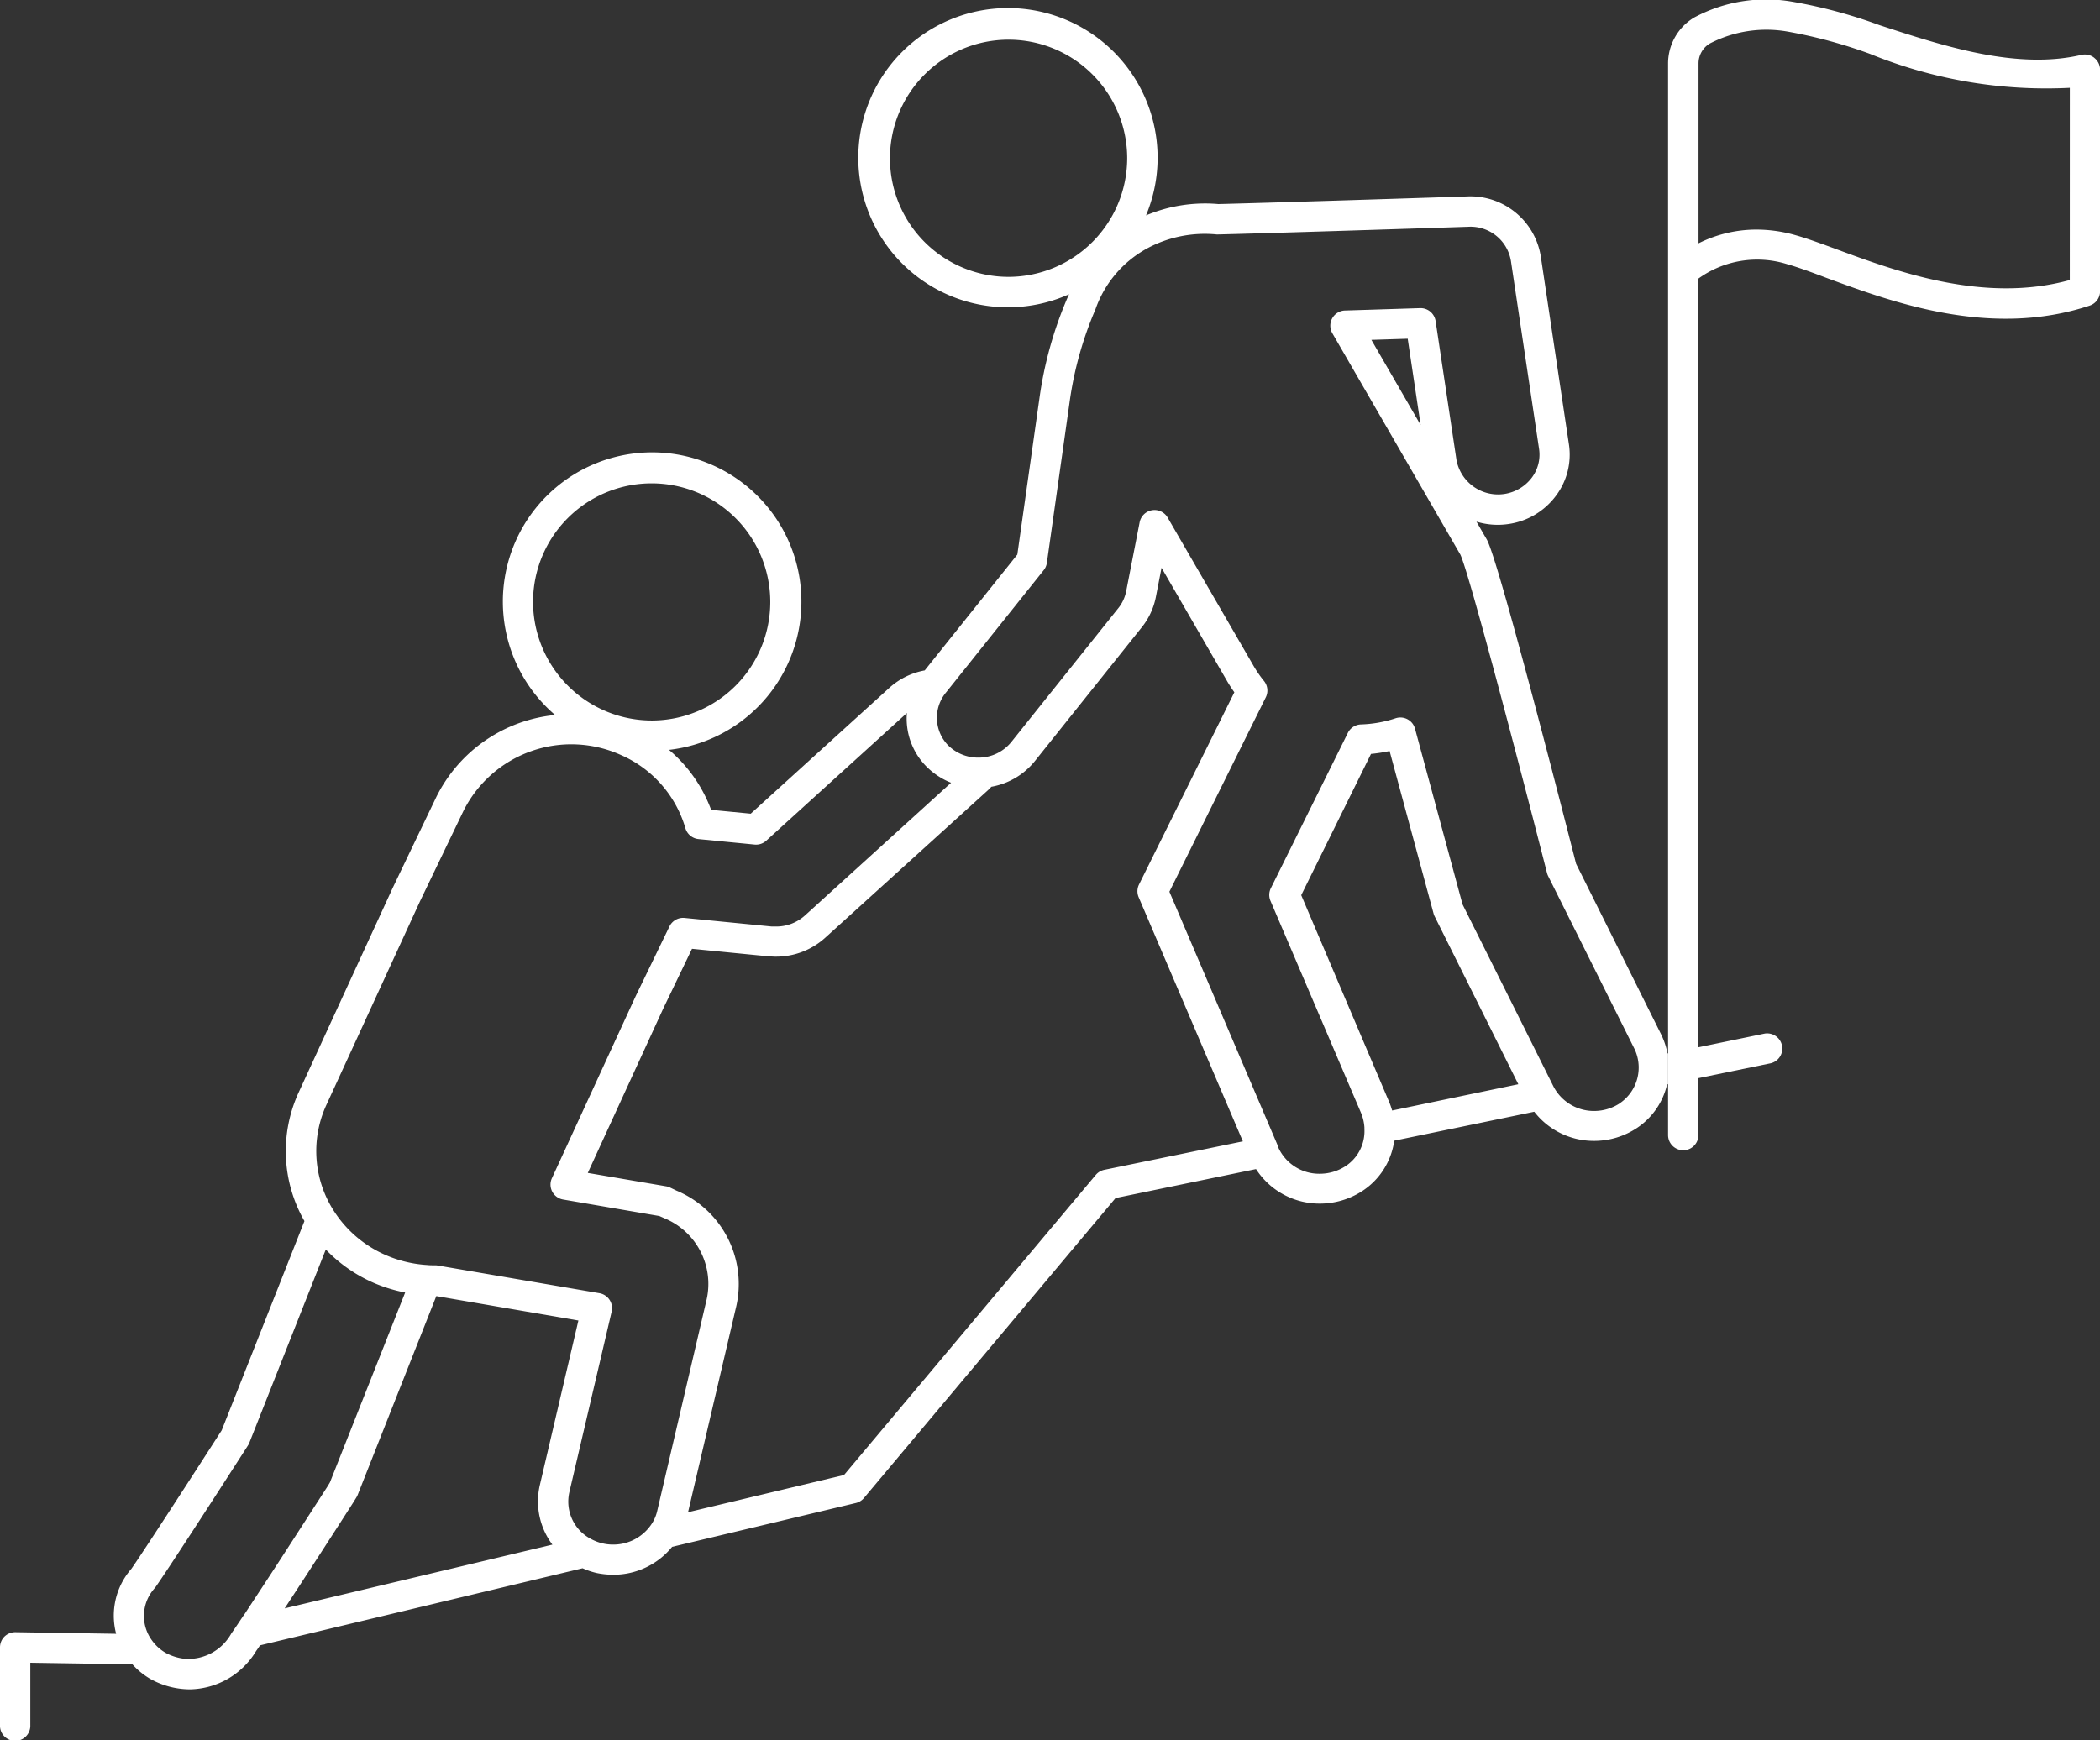 <svg xmlns="http://www.w3.org/2000/svg" width="60.197" height="49.895" viewBox="0 0 60.197 49.895">
  <rect x="0" y="0" width="60.197" height="49.895" fill="#333333" stroke="none"/>
  <g id="icon-target" transform="translate(0 0.001)">
    <path id="Pfad_103311" data-name="Pfad 103311" d="M47.8,30.741a2.161,2.161,0,0,0-.19-.563L45.179,25.3c-.537-2.107-2.248-8.762-2.561-9.3l-.295-.51a2.092,2.092,0,0,0,.906.07A2.056,2.056,0,0,0,44.6,14.75a1.961,1.961,0,0,0,.374-1.474l-.807-5.391a2.045,2.045,0,0,0-2.112-1.72c-2.134.07-5.78.186-7.13.219a4.359,4.359,0,0,0-2.074.325A4.29,4.29,0,1,0,30.645,8.97c-.013.029-.027.057-.04.087a11.113,11.113,0,0,0-.811,2.908l-.632,4.469-2.655,3.322a2.063,2.063,0,0,0-1.014.5L21.52,23.864l-1.135-.11a4.135,4.135,0,0,0-1.208-1.72,4.279,4.279,0,1,0-3.265-1A4.262,4.262,0,0,0,12.5,23.4L11.253,26l-2.69,5.852a4.029,4.029,0,0,0,.164,3.693l-2.372,6c-1.067,1.66-2.281,3.531-2.589,3.971a2.1,2.1,0,0,0-.189.253,2.042,2.042,0,0,0-.248,1.61L.441,47.333a.442.442,0,0,0-.312.125.434.434,0,0,0-.129.31v2.226a.435.435,0,1,0,.869,0V48.209l2.926.045a2.12,2.12,0,0,0,.508.415,2.331,2.331,0,0,0,.939.293c.065.006.134.01.205.01a2.258,2.258,0,0,0,1.895-1.1c.033-.046.071-.1.112-.162L16.7,45.5a2.107,2.107,0,0,0,.406.137,2.367,2.367,0,0,0,.471.049,2.166,2.166,0,0,0,1.689-.8l5.268-1.257a.435.435,0,0,0,.232-.144l7.212-8.6,4.026-.831a2.166,2.166,0,0,0,1.831.99,2.225,2.225,0,0,0,1.2-.351,2.058,2.058,0,0,0,.931-1.453l4.014-.83a2.159,2.159,0,0,0,1.72.836,2.209,2.209,0,0,0,1.238-.38,2.053,2.053,0,0,0,.849-1.239l.03-.007v-.888ZM28.911,8.471a3.4,3.4,0,1,1,3.4-3.4,3.407,3.407,0,0,1-3.4,3.4M15.28,17.792a3.4,3.4,0,1,1,3.4,3.4,3.408,3.408,0,0,1-3.4-3.4m-8.3,29.063-.209.312c-.054.079-.1.147-.142.206a1.415,1.415,0,0,1-1.31.725,1.461,1.461,0,0,1-.576-.176,1.258,1.258,0,0,1-.387-.353,1.184,1.184,0,0,1-.049-1.331,1.291,1.291,0,0,1,.119-.159.407.407,0,0,0,.034-.042c.307-.433,1.588-2.408,2.648-4.059a.409.409,0,0,0,.039-.075L9.339,36.36a4.249,4.249,0,0,0,1.4.968,4.4,4.4,0,0,0,.875.266L9.458,43.037l-.059.1s-.709,1.1-1.425,2.206c-.359.552-.72,1.1-.992,1.515m1.178-.208c.174-.265.359-.549.544-.833.716-1.1,1.427-2.21,1.431-2.217l.084-.136a.462.462,0,0,0,.034-.068l2.254-5.7,4.073.7-1.107,4.726a2.064,2.064,0,0,0,.362,1.7Zm10.678-2.789a1.145,1.145,0,0,1-.18.4,1.314,1.314,0,0,1-1.082.56,1.31,1.31,0,0,1-.627-.157,1.207,1.207,0,0,1-.628-1.347l1.212-5.176a.436.436,0,0,0-.35-.528l-4.637-.794a.462.462,0,0,0-.073-.006h-.035c-.061,0-.121,0-.192-.008a3.509,3.509,0,0,1-1.167-.276,3.345,3.345,0,0,1-1.5-1.262,3.168,3.168,0,0,1-.222-3.055l2.686-5.844,1.246-2.591a3.456,3.456,0,0,1,4.525-1.589,3.3,3.3,0,0,1,1.833,2.091.435.435,0,0,0,.375.313l1.608.157a.434.434,0,0,0,.335-.111l4.031-3.661a1.95,1.95,0,0,0,.573,1.547,2.091,2.091,0,0,0,.694.453l-4.192,3.808a1.224,1.224,0,0,1-.827.314l-.12,0-2.5-.246a.434.434,0,0,0-.434.244L18.22,29.1l-2.4,5.217a.435.435,0,0,0,.322.61L18.9,35.4l.145.064a2.037,2.037,0,0,1,1.212,2.324Zm12.818-9.786a.433.433,0,0,0-.245.146l-7.217,8.605-4.471,1.067,1.381-5.9a2.9,2.9,0,0,0-1.712-3.321L19.2,34.58a.443.443,0,0,0-.1-.031l-2.251-.385,2.157-4.7.83-1.726,2.225.219c.057,0,.112.006.166.006h.016a2.092,2.092,0,0,0,1.408-.539L28.31,23.2c.04-.036.074-.072.108-.108a2.058,2.058,0,0,0,1.249-.739l3.065-3.837a2,2,0,0,0,.4-.86l.164-.843,1.876,3.244c.063.109.134.218.211.326l-2.733,5.512a.434.434,0,0,0-.01.364l2.987,7Zm8.25-1.7a2.2,2.2,0,0,0-.1-.28L37.3,26.2,39.3,22.15a4.43,4.43,0,0,0,.533-.083l1.26,4.657a.433.433,0,0,0,.03.081l2.4,4.816Zm6.544-.219a1.341,1.341,0,0,1-.752.232,1.305,1.305,0,0,1-1.166-.7l-2.608-5.224-1.362-5.036a.435.435,0,0,0-.557-.3,3.488,3.488,0,0,1-.993.177.435.435,0,0,0-.375.241l-2.208,4.454a.435.435,0,0,0-.01.364l2.593,6.074a1.311,1.311,0,0,1,.1.432.4.4,0,0,0,0,.045,1.2,1.2,0,0,1-.547,1.058,1.355,1.355,0,0,1-.729.215,1.288,1.288,0,0,1-1.2-.768l0-.011,0-.008-3.115-7.3,2.764-5.575a.435.435,0,0,0-.053-.468,3.3,3.3,0,0,1-.3-.436L33.469,15.37a.435.435,0,0,0-.8.134l-.387,1.982a1.122,1.122,0,0,1-.225.484l-3.066,3.837a1.208,1.208,0,0,1-.951.449,1.222,1.222,0,0,1-.862-.352,1.135,1.135,0,0,1-.055-1.522l2.795-3.5a.431.431,0,0,0,.091-.21l.648-4.586A10.251,10.251,0,0,1,31.4,9.406a3.184,3.184,0,0,1,1.484-1.751,3.48,3.48,0,0,1,1.99-.4.433.433,0,0,0,.051,0c1.332-.032,5.013-.149,7.164-.22a1.173,1.173,0,0,1,1.222.98l.807,5.392a1.1,1.1,0,0,1-.211.825,1.213,1.213,0,0,1-2.155-.5l-.6-3.994a.436.436,0,0,0-.444-.37l-2.153.068a.435.435,0,0,0-.363.652l3.667,6.343c.23.454,1.647,5.843,2.486,9.132a.413.413,0,0,0,.032.087l2.457,4.921a1.239,1.239,0,0,1-.387,1.585M40.723,12.72l-1.412-2.442,1.041-.033Z" transform="translate(0 -0.534)" fill="#fff"/>
    <path id="Pfad_103312" data-name="Pfad 103312" d="M150.661,91.273a.435.435,0,0,0-.176-.851l-1.9.393V91.7Z" transform="translate(-99.898 -60.788)" fill="#fff"/>
    <path id="Pfad_103313" data-name="Pfad 103313" d="M158.146,1.656a.436.436,0,0,0-.369-.083c-1.859.433-3.948-.251-5.791-.854a14.235,14.235,0,0,0-2.52-.675A4.356,4.356,0,0,0,146.679.5a1.537,1.537,0,0,0-.75,1.317V32.545a.435.435,0,0,0,.87,0V7.986a2.881,2.881,0,0,1,2.54-.413c.313.088.7.231,1.147.4,1.867.689,4.689,1.73,7.527.789a.435.435,0,0,0,.3-.413V2a.435.435,0,0,0-.164-.34m-.705,6.368c-2.455.679-4.969-.248-6.654-.87-.465-.171-.866-.32-1.212-.417a4.078,4.078,0,0,0-1.111-.159,3.7,3.7,0,0,0-1.665.394V1.816a.663.663,0,0,1,.323-.569,3.521,3.521,0,0,1,2.243-.34,13.971,13.971,0,0,1,2.352.638,13.382,13.382,0,0,0,5.725.972Z" transform="translate(-98.113 0)" fill="#fff"/>
  </g>
</svg>
